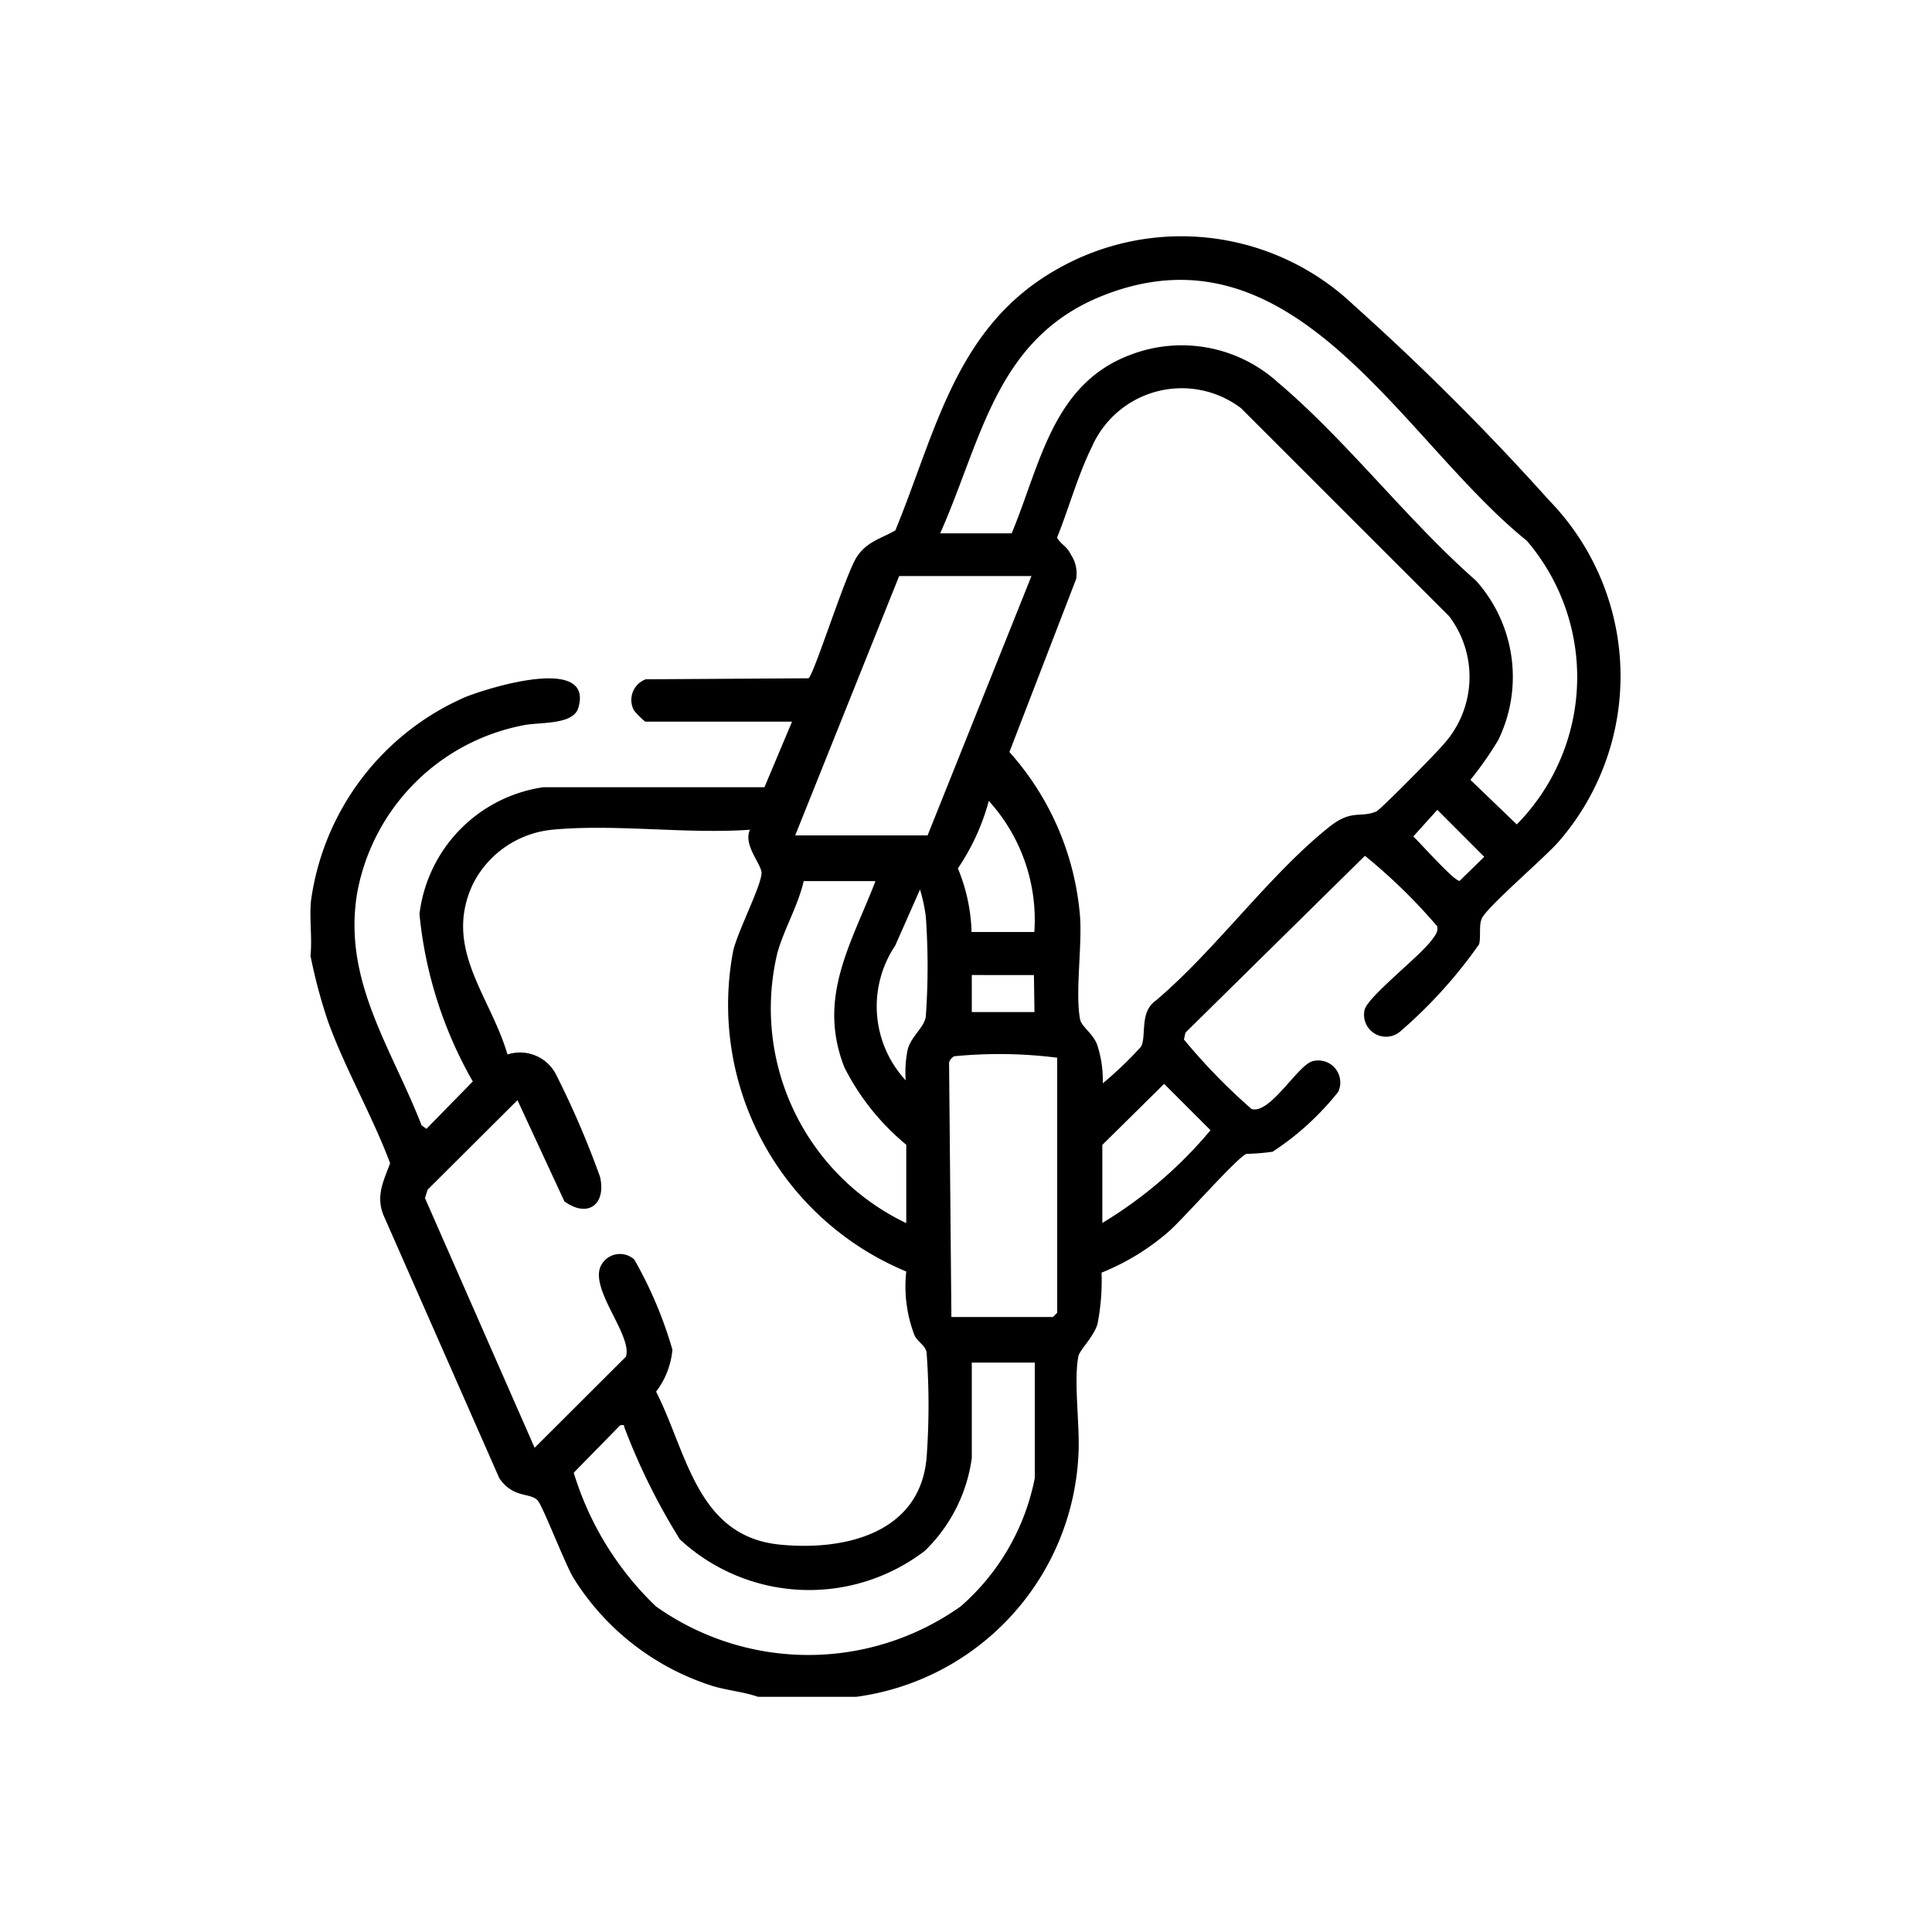 <svg viewBox="0 0 25 25" height="25" width="25" xmlns:xlink="http://www.w3.org/1999/xlink" xmlns="http://www.w3.org/2000/svg">
  <defs>
    <clipPath id="clip-Hook">
      <rect height="25" width="25"></rect>
    </clipPath>
  </defs>
  <g clip-path="url(#clip-Hook)" id="Hook">
    <rect fill="rgba(255,255,255,0)" height="25" width="25"></rect>
    <path transform="translate(4.017 -1069.236)" d="M.007,1080.894A3.376,3.376,0,0,1,2,1078.258c.3-.122,1.673-.551,1.466.139-.066.22-.491.182-.7.222a2.706,2.706,0,0,0-2.158,2.155c-.2,1.139.439,2.015.83,3.023l.063.046.6-.613a5.405,5.405,0,0,1-.69-2.166,1.887,1.887,0,0,1,1.6-1.641l2.864,0,.357-.849h-1.9a.993.993,0,0,1-.147-.148.285.285,0,0,1,.154-.4l2.106-.013c.071-.046.478-1.343.624-1.569.13-.2.309-.235.5-.345.528-1.285.781-2.635,2.083-3.374a3.242,3.242,0,0,1,3.851.462,32.718,32.718,0,0,1,2.526,2.524,3.263,3.263,0,0,1,.129,4.409c-.176.206-.928.846-1,1-.041.091-.01.223-.035.334a6.131,6.131,0,0,1-1.015,1.124.284.284,0,0,1-.466-.279c.055-.179.716-.69.869-.9.037-.051.087-.106.069-.177a7.162,7.162,0,0,0-.935-.912l-2.322,2.288-.02.089a7.744,7.744,0,0,0,.876.9c.248.068.606-.589.8-.622a.285.285,0,0,1,.32.4,3.592,3.592,0,0,1-.848.774,2.762,2.762,0,0,1-.34.028c-.128.054-.819.846-1.015,1.014a3.056,3.056,0,0,1-.859.523,2.891,2.891,0,0,1-.053.666c-.048.165-.231.335-.247.417-.064.335.025.915,0,1.291a3.322,3.322,0,0,1-2.876,3.115H5.793c-.188-.065-.388-.081-.581-.138a3.289,3.289,0,0,1-1.808-1.4c-.112-.184-.4-.942-.467-1.007-.1-.1-.312-.023-.492-.282l-1.5-3.406c-.1-.25,0-.44.086-.672-.229-.612-.578-1.215-.8-1.825a6.763,6.763,0,0,1-.23-.858C.024,1081.369-.015,1081.115.007,1080.894Zm8.145-4.757h.922c.367-.876.524-1.916,1.512-2.3a1.854,1.854,0,0,1,1.935.349c.888.75,1.678,1.788,2.561,2.563a1.866,1.866,0,0,1,.289,2.062,4.4,4.4,0,0,1-.361.516l.6.577a2.715,2.715,0,0,0,.13-3.671c-1.616-1.3-2.986-4.143-5.465-3.18-1.406.546-1.582,1.862-2.128,3.089Zm2.1,7.118a4.753,4.753,0,0,0,.5-.48c.066-.148-.023-.442.184-.589.771-.65,1.474-1.635,2.248-2.25.292-.233.4-.111.609-.2.056-.025.787-.767.867-.866a1.3,1.3,0,0,0,.074-1.661l-2.692-2.691a1.27,1.27,0,0,0-1.93.5c-.179.361-.3.8-.451,1.176.062.1.121.1.183.225a.432.432,0,0,1,.064.31l-.863,2.238a3.632,3.632,0,0,1,.914,2.132c.027.389-.064.98,0,1.327.018.095.167.181.222.331a1.475,1.475,0,0,1,.072.5Zm-.922-6.565H7.618l-1.345,3.356H7.986Zm.037,4.61a2.287,2.287,0,0,0-.589-1.7,2.893,2.893,0,0,1-.4.873,2.306,2.306,0,0,1,.177.823h.811Zm5.215-1.585-.311.345c.087.08.535.586.6.574l.318-.311Zm-8.9.258c-.821.058-1.749-.079-2.557,0a1.289,1.289,0,0,0-1.025.708c-.385.829.227,1.438.45,2.2a.524.524,0,0,1,.621.245,11.676,11.676,0,0,1,.577,1.34c.081.366-.167.532-.462.315l-.607-1.309-1.163,1.159-.034.108,1.419,3.231,1.182-1.179c.082-.269-.438-.833-.337-1.146a.275.275,0,0,1,.445-.11,5.321,5.321,0,0,1,.493,1.166,1.05,1.05,0,0,1-.211.543c.4.786.526,1.872,1.6,1.979.828.083,1.814-.139,1.9-1.123a9.341,9.341,0,0,0,0-1.365c-.017-.089-.11-.132-.154-.214a1.767,1.767,0,0,1-.109-.832,3.735,3.735,0,0,1-2.239-4.152c.062-.259.357-.825.366-1,.006-.115-.245-.368-.148-.568Zm1.621.664H6.383c-.074.322-.253.616-.341.931a3.078,3.078,0,0,0,1.668,3.495v-1.014a3.129,3.129,0,0,1-.8-1c-.354-.9.082-1.587.4-2.407Zm.4,2.581a1.464,1.464,0,0,1,.025-.4c.044-.171.216-.286.235-.429a9.111,9.111,0,0,0,0-1.294,2.18,2.18,0,0,0-.075-.349l-.322.728a1.41,1.41,0,0,0,.138,1.743Zm1.659-1.365H8.558v.479h.811Zm.295,1.069a5.977,5.977,0,0,0-1.327-.018.136.136,0,0,0-.066.081l.03,3.293H9.608l.055-.055v-3.3Zm.59,2.139a5.574,5.574,0,0,0,1.4-1.2l-.6-.6-.8.79v1.015Zm-.885,1.807H8.558v1.235a2.059,2.059,0,0,1-.607,1.2,2.462,2.462,0,0,1-3.171-.148,8.292,8.292,0,0,1-.71-1.429c-.018-.031.01-.061-.063-.046l-.6.613a4.01,4.01,0,0,0,1.063,1.729,3.406,3.406,0,0,0,3.945,0,2.954,2.954,0,0,0,.958-1.66v-1.494Z" data-name="Path 1" id="Path_1"></path>
  </g>
</svg>
